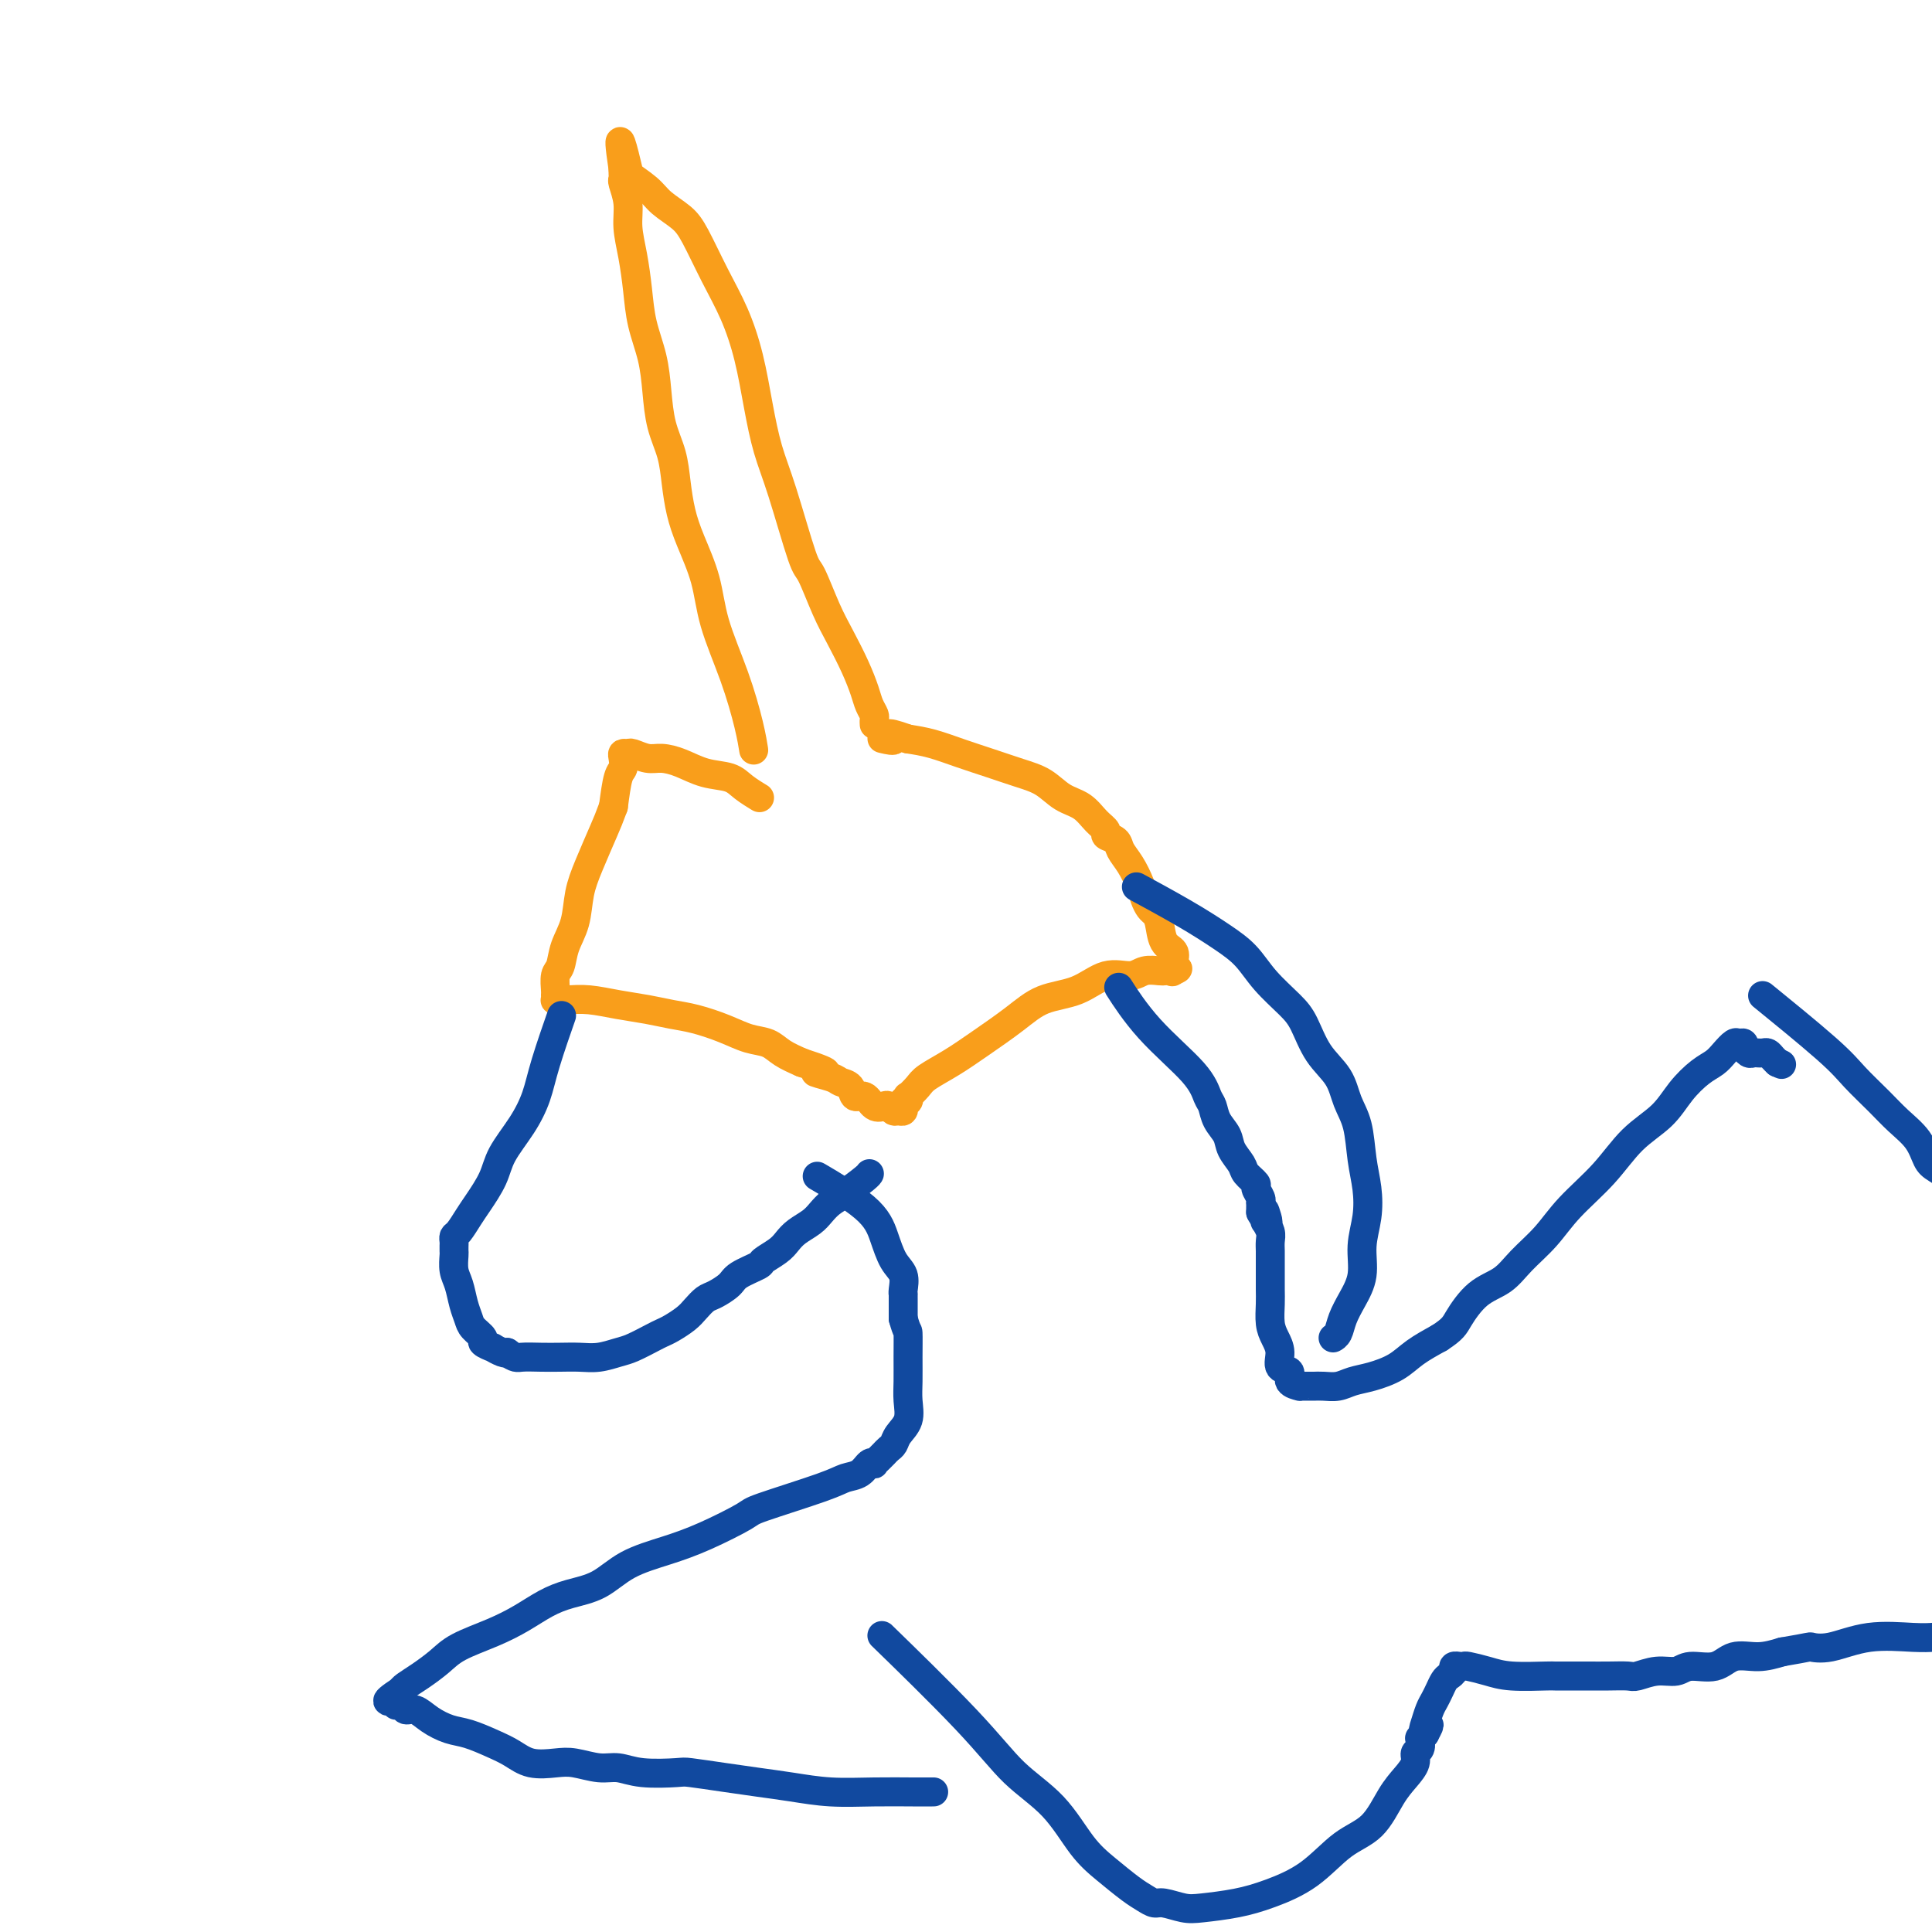 <svg viewBox='0 0 400 400' version='1.1' xmlns='http://www.w3.org/2000/svg' xmlns:xlink='http://www.w3.org/1999/xlink'><g fill='none' stroke='#F99E1B' stroke-width='6' stroke-linecap='round' stroke-linejoin='round'><path d='M156,155c0.004,0.024 0.007,0.048 0,0c-0.007,-0.048 -0.026,-0.169 0,0c0.026,0.169 0.097,0.628 0,0c-0.097,-0.628 -0.361,-2.344 -1,-5c-0.639,-2.656 -1.652,-6.253 -3,-10c-1.348,-3.747 -3.030,-7.645 -4,-11c-0.970,-3.355 -1.229,-6.167 -2,-9c-0.771,-2.833 -2.056,-5.686 -3,-8c-0.944,-2.314 -1.549,-4.087 -2,-6c-0.451,-1.913 -0.750,-3.966 -1,-6c-0.250,-2.034 -0.452,-4.051 -1,-6c-0.548,-1.949 -1.442,-3.832 -2,-6c-0.558,-2.168 -0.779,-4.623 -1,-7c-0.221,-2.377 -0.441,-4.676 -1,-7c-0.559,-2.324 -1.455,-4.672 -2,-7c-0.545,-2.328 -0.738,-4.634 -1,-7c-0.262,-2.366 -0.592,-4.791 -1,-7c-0.408,-2.209 -0.894,-4.203 -1,-6c-0.106,-1.797 0.168,-3.398 0,-5c-0.168,-1.602 -0.777,-3.204 -1,-4c-0.223,-0.796 -0.060,-0.785 0,-1c0.060,-0.215 0.016,-0.656 0,-1c-0.016,-0.344 -0.004,-0.593 0,-1c0.004,-0.407 0.001,-0.974 0,-1c-0.001,-0.026 -0.001,0.487 0,1'/><path d='M129,35c-1.645,-11.055 0.243,-3.192 1,0c0.757,3.192 0.384,1.712 0,1c-0.384,-0.712 -0.778,-0.655 0,0c0.778,0.655 2.728,1.909 4,3c1.272,1.091 1.866,2.021 3,3c1.134,0.979 2.807,2.008 4,3c1.193,0.992 1.905,1.949 3,4c1.095,2.051 2.572,5.197 4,8c1.428,2.803 2.807,5.262 4,8c1.193,2.738 2.200,5.753 3,9c0.800,3.247 1.393,6.724 2,10c0.607,3.276 1.229,6.349 2,9c0.771,2.651 1.690,4.878 3,9c1.310,4.122 3.012,10.138 4,13c0.988,2.862 1.263,2.569 2,4c0.737,1.431 1.938,4.585 3,7c1.062,2.415 1.987,4.090 3,6c1.013,1.910 2.114,4.056 3,6c0.886,1.944 1.558,3.688 2,5c0.442,1.312 0.654,2.194 1,3c0.346,0.806 0.825,1.536 1,2c0.175,0.464 0.047,0.664 0,1c-0.047,0.336 -0.013,0.810 0,1c0.013,0.190 0.007,0.095 0,0'/><path d='M157,165c-0.075,-0.046 -0.150,-0.091 0,0c0.150,0.091 0.526,0.319 0,0c-0.526,-0.319 -1.954,-1.186 -3,-2c-1.046,-0.814 -1.711,-1.576 -3,-2c-1.289,-0.424 -3.204,-0.510 -5,-1c-1.796,-0.490 -3.475,-1.385 -5,-2c-1.525,-0.615 -2.896,-0.950 -4,-1c-1.104,-0.050 -1.942,0.185 -3,0c-1.058,-0.185 -2.335,-0.789 -3,-1c-0.665,-0.211 -0.717,-0.029 -1,0c-0.283,0.029 -0.797,-0.094 -1,0c-0.203,0.094 -0.096,0.407 0,1c0.096,0.593 0.180,1.467 0,2c-0.180,0.533 -0.623,0.724 -1,2c-0.377,1.276 -0.689,3.638 -1,6'/><path d='M127,167c-0.920,2.485 -1.220,3.199 -2,5c-0.780,1.801 -2.040,4.689 -3,7c-0.960,2.311 -1.620,4.046 -2,6c-0.380,1.954 -0.480,4.128 -1,6c-0.520,1.872 -1.460,3.443 -2,5c-0.540,1.557 -0.680,3.100 -1,4c-0.320,0.900 -0.818,1.155 -1,2c-0.182,0.845 -0.046,2.279 0,3c0.046,0.721 0.002,0.729 0,1c-0.002,0.271 0.039,0.805 0,1c-0.039,0.195 -0.158,0.051 0,0c0.158,-0.051 0.592,-0.011 1,0c0.408,0.011 0.790,-0.008 1,0c0.210,0.008 0.250,0.044 1,0c0.750,-0.044 2.211,-0.167 4,0c1.789,0.167 3.906,0.625 6,1c2.094,0.375 4.166,0.668 6,1c1.834,0.332 3.429,0.704 5,1c1.571,0.296 3.119,0.516 5,1c1.881,0.484 4.095,1.232 6,2c1.905,0.768 3.500,1.556 5,2c1.500,0.444 2.904,0.543 4,1c1.096,0.457 1.885,1.274 3,2c1.115,0.726 2.558,1.363 4,2'/><path d='M166,220c8.412,2.727 3.941,2.045 3,2c-0.941,-0.045 1.649,0.546 3,1c1.351,0.454 1.464,0.770 2,1c0.536,0.230 1.495,0.373 2,1c0.505,0.627 0.555,1.736 1,2c0.445,0.264 1.285,-0.318 2,0c0.715,0.318 1.305,1.535 2,2c0.695,0.465 1.497,0.178 2,0c0.503,-0.178 0.709,-0.248 1,0c0.291,0.248 0.667,0.814 1,1c0.333,0.186 0.624,-0.007 1,0c0.376,0.007 0.836,0.213 1,0c0.164,-0.213 0.030,-0.846 0,-1c-0.030,-0.154 0.043,0.171 0,0c-0.043,-0.171 -0.201,-0.836 0,-1c0.201,-0.164 0.761,0.175 1,0c0.239,-0.175 0.155,-0.864 0,-1c-0.155,-0.136 -0.382,0.282 0,0c0.382,-0.282 1.374,-1.264 2,-2c0.626,-0.736 0.885,-1.227 2,-2c1.115,-0.773 3.087,-1.830 5,-3c1.913,-1.170 3.767,-2.455 6,-4c2.233,-1.545 4.846,-3.352 7,-5c2.154,-1.648 3.850,-3.139 6,-4c2.150,-0.861 4.755,-1.092 7,-2c2.245,-0.908 4.132,-2.492 6,-3c1.868,-0.508 3.717,0.060 5,0c1.283,-0.060 1.999,-0.747 3,-1c1.001,-0.253 2.286,-0.072 3,0c0.714,0.072 0.857,0.036 1,0'/><path d='M241,201c4.321,-0.942 2.624,-0.297 2,0c-0.624,0.297 -0.174,0.247 0,0c0.174,-0.247 0.072,-0.692 0,-1c-0.072,-0.308 -0.113,-0.478 0,-1c0.113,-0.522 0.381,-1.396 0,-2c-0.381,-0.604 -1.412,-0.938 -2,-2c-0.588,-1.062 -0.734,-2.853 -1,-4c-0.266,-1.147 -0.651,-1.651 -1,-2c-0.349,-0.349 -0.661,-0.544 -1,-1c-0.339,-0.456 -0.705,-1.172 -1,-2c-0.295,-0.828 -0.518,-1.766 -1,-3c-0.482,-1.234 -1.224,-2.764 -2,-4c-0.776,-1.236 -1.586,-2.178 -2,-3c-0.414,-0.822 -0.430,-1.522 -1,-2c-0.570,-0.478 -1.692,-0.732 -2,-1c-0.308,-0.268 0.197,-0.551 0,-1c-0.197,-0.449 -1.096,-1.065 -2,-2c-0.904,-0.935 -1.811,-2.190 -3,-3c-1.189,-0.810 -2.658,-1.175 -4,-2c-1.342,-0.825 -2.556,-2.108 -4,-3c-1.444,-0.892 -3.116,-1.391 -5,-2c-1.884,-0.609 -3.979,-1.328 -6,-2c-2.021,-0.672 -3.967,-1.296 -6,-2c-2.033,-0.704 -4.152,-1.487 -6,-2c-1.848,-0.513 -3.424,-0.757 -5,-1'/><path d='M188,153c-6.131,-2.167 -3.458,-0.583 -3,0c0.458,0.583 -1.298,0.167 -2,0c-0.702,-0.167 -0.351,-0.083 0,0'/></g>
<g fill='none' stroke='#11499F' stroke-width='6' stroke-linecap='round' stroke-linejoin='round'><path d='M116,211c0.021,-0.061 0.042,-0.121 0,0c-0.042,0.121 -0.149,0.425 0,0c0.149,-0.425 0.552,-1.577 0,0c-0.552,1.577 -2.058,5.883 -3,9c-0.942,3.117 -1.320,5.044 -2,7c-0.680,1.956 -1.662,3.940 -3,6c-1.338,2.060 -3.030,4.194 -4,6c-0.970,1.806 -1.216,3.282 -2,5c-0.784,1.718 -2.105,3.679 -3,5c-0.895,1.321 -1.364,2.003 -2,3c-0.636,0.997 -1.438,2.309 -2,3c-0.562,0.691 -0.882,0.761 -1,1c-0.118,0.239 -0.032,0.648 0,1c0.032,0.352 0.012,0.649 0,1c-0.012,0.351 -0.014,0.758 0,1c0.014,0.242 0.046,0.320 0,1c-0.046,0.680 -0.168,1.964 0,3c0.168,1.036 0.628,1.826 1,3c0.372,1.174 0.658,2.734 1,4c0.342,1.266 0.741,2.238 1,3c0.259,0.762 0.379,1.313 1,2c0.621,0.687 1.742,1.508 2,2c0.258,0.492 -0.348,0.654 0,1c0.348,0.346 1.650,0.876 2,1c0.350,0.124 -0.252,-0.159 0,0c0.252,0.159 1.358,0.760 2,1c0.642,0.240 0.821,0.120 1,0'/><path d='M105,280c1.726,1.310 2.039,1.084 3,1c0.961,-0.084 2.568,-0.026 4,0c1.432,0.026 2.689,0.019 4,0c1.311,-0.019 2.676,-0.050 4,0c1.324,0.050 2.606,0.182 4,0c1.394,-0.182 2.900,-0.678 4,-1c1.100,-0.322 1.793,-0.471 3,-1c1.207,-0.529 2.928,-1.440 4,-2c1.072,-0.560 1.495,-0.770 2,-1c0.505,-0.230 1.093,-0.481 2,-1c0.907,-0.519 2.134,-1.308 3,-2c0.866,-0.692 1.370,-1.287 2,-2c0.630,-0.713 1.385,-1.543 2,-2c0.615,-0.457 1.090,-0.541 2,-1c0.910,-0.459 2.253,-1.292 3,-2c0.747,-0.708 0.896,-1.292 2,-2c1.104,-0.708 3.162,-1.541 4,-2c0.838,-0.459 0.455,-0.546 1,-1c0.545,-0.454 2.019,-1.276 3,-2c0.981,-0.724 1.470,-1.349 2,-2c0.530,-0.651 1.102,-1.328 2,-2c0.898,-0.672 2.121,-1.339 3,-2c0.879,-0.661 1.412,-1.315 2,-2c0.588,-0.685 1.229,-1.399 2,-2c0.771,-0.601 1.670,-1.089 3,-2c1.330,-0.911 3.089,-2.245 4,-3c0.911,-0.755 0.975,-0.930 1,-1c0.025,-0.070 0.013,-0.035 0,0'/><path d='M232,205c-0.031,-0.048 -0.062,-0.096 0,0c0.062,0.096 0.216,0.337 0,0c-0.216,-0.337 -0.801,-1.252 0,0c0.801,1.252 2.987,4.670 6,8c3.013,3.330 6.853,6.572 9,9c2.147,2.428 2.602,4.043 3,5c0.398,0.957 0.741,1.257 1,2c0.259,0.743 0.435,1.928 1,3c0.565,1.072 1.518,2.032 2,3c0.482,0.968 0.492,1.946 1,3c0.508,1.054 1.513,2.184 2,3c0.487,0.816 0.456,1.319 1,2c0.544,0.681 1.662,1.541 2,2c0.338,0.459 -0.106,0.518 0,1c0.106,0.482 0.760,1.387 1,2c0.240,0.613 0.064,0.935 0,1c-0.064,0.065 -0.017,-0.127 0,0c0.017,0.127 0.005,0.573 0,1c-0.005,0.427 -0.001,0.836 0,1c0.001,0.164 0.001,0.082 0,0'/><path d='M261,251c2.393,4.444 1.377,1.053 1,0c-0.377,-1.053 -0.115,0.231 0,1c0.115,0.769 0.083,1.021 0,1c-0.083,-0.021 -0.219,-0.316 0,0c0.219,0.316 0.791,1.242 1,2c0.209,0.758 0.056,1.347 0,2c-0.056,0.653 -0.015,1.370 0,2c0.015,0.630 0.003,1.173 0,2c-0.003,0.827 0.002,1.940 0,3c-0.002,1.060 -0.010,2.068 0,3c0.010,0.932 0.039,1.787 0,3c-0.039,1.213 -0.146,2.782 0,4c0.146,1.218 0.545,2.084 1,3c0.455,0.916 0.967,1.881 1,3c0.033,1.119 -0.412,2.391 0,3c0.412,0.609 1.683,0.556 2,1c0.317,0.444 -0.318,1.387 0,2c0.318,0.613 1.590,0.896 2,1c0.410,0.104 -0.043,0.028 0,0c0.043,-0.028 0.581,-0.007 1,0c0.419,0.007 0.720,-0.001 1,0c0.280,0.001 0.541,0.012 1,0c0.459,-0.012 1.116,-0.047 2,0c0.884,0.047 1.996,0.175 3,0c1.004,-0.175 1.902,-0.655 3,-1c1.098,-0.345 2.397,-0.556 4,-1c1.603,-0.444 3.508,-1.119 5,-2c1.492,-0.881 2.569,-1.966 4,-3c1.431,-1.034 3.215,-2.017 5,-3'/><path d='M298,277c2.898,-1.876 3.142,-2.566 4,-4c0.858,-1.434 2.330,-3.613 4,-5c1.670,-1.387 3.537,-1.982 5,-3c1.463,-1.018 2.521,-2.459 4,-4c1.479,-1.541 3.379,-3.180 5,-5c1.621,-1.820 2.964,-3.820 5,-6c2.036,-2.180 4.764,-4.541 7,-7c2.236,-2.459 3.978,-5.015 6,-7c2.022,-1.985 4.323,-3.399 6,-5c1.677,-1.601 2.729,-3.389 4,-5c1.271,-1.611 2.760,-3.044 4,-4c1.240,-0.956 2.231,-1.434 3,-2c0.769,-0.566 1.317,-1.219 2,-2c0.683,-0.781 1.503,-1.688 2,-2c0.497,-0.312 0.672,-0.027 1,0c0.328,0.027 0.809,-0.203 1,0c0.191,0.203 0.094,0.839 0,1c-0.094,0.161 -0.184,-0.153 0,0c0.184,0.153 0.641,0.773 1,1c0.359,0.227 0.621,0.060 1,0c0.379,-0.060 0.875,-0.013 1,0c0.125,0.013 -0.121,-0.008 0,0c0.121,0.008 0.610,0.043 1,0c0.390,-0.043 0.682,-0.165 1,0c0.318,0.165 0.662,0.619 1,1c0.338,0.381 0.669,0.691 1,1'/><path d='M368,220c1.500,0.667 0.750,0.333 0,0'/><path d='M170,244c-0.065,-0.038 -0.131,-0.077 0,0c0.131,0.077 0.457,0.268 0,0c-0.457,-0.268 -1.698,-0.995 0,0c1.698,0.995 6.336,3.713 9,6c2.664,2.287 3.355,4.144 4,6c0.645,1.856 1.245,3.712 2,5c0.755,1.288 1.666,2.008 2,3c0.334,0.992 0.089,2.256 0,3c-0.089,0.744 -0.024,0.969 0,1c0.024,0.031 0.006,-0.132 0,0c-0.006,0.132 -0.002,0.560 0,1c0.002,0.440 0.000,0.891 0,1c-0.000,0.109 -0.000,-0.126 0,0c0.000,0.126 0.000,0.611 0,1c-0.000,0.389 -0.000,0.683 0,1c0.000,0.317 0.000,0.659 0,1'/><path d='M187,273c0.846,3.074 0.961,2.258 1,3c0.039,0.742 0.004,3.042 0,5c-0.004,1.958 0.024,3.575 0,5c-0.024,1.425 -0.100,2.658 0,4c0.100,1.342 0.378,2.793 0,4c-0.378,1.207 -1.410,2.168 -2,3c-0.590,0.832 -0.736,1.533 -1,2c-0.264,0.467 -0.644,0.700 -1,1c-0.356,0.300 -0.686,0.667 -1,1c-0.314,0.333 -0.611,0.632 -1,1c-0.389,0.368 -0.870,0.805 -1,1c-0.130,0.195 0.091,0.147 0,0c-0.091,-0.147 -0.494,-0.393 -1,0c-0.506,0.393 -1.114,1.426 -2,2c-0.886,0.574 -2.051,0.688 -3,1c-0.949,0.312 -1.682,0.821 -5,2c-3.318,1.179 -9.222,3.027 -12,4c-2.778,0.973 -2.429,1.069 -4,2c-1.571,0.931 -5.063,2.697 -8,4c-2.937,1.303 -5.320,2.144 -8,3c-2.680,0.856 -5.657,1.727 -8,3c-2.343,1.273 -4.052,2.949 -6,4c-1.948,1.051 -4.135,1.478 -6,2c-1.865,0.522 -3.408,1.140 -5,2c-1.592,0.860 -3.234,1.963 -5,3c-1.766,1.037 -3.657,2.008 -6,3c-2.343,0.992 -5.139,2.006 -7,3c-1.861,0.994 -2.788,1.967 -4,3c-1.212,1.033 -2.711,2.124 -4,3c-1.289,0.876 -2.368,1.536 -3,2c-0.632,0.464 -0.816,0.732 -1,1'/><path d='M83,350c-4.854,3.172 -1.989,2.102 -1,2c0.989,-0.102 0.101,0.763 0,1c-0.101,0.237 0.584,-0.154 1,0c0.416,0.154 0.564,0.852 1,1c0.436,0.148 1.162,-0.256 2,0c0.838,0.256 1.788,1.170 3,2c1.212,0.830 2.686,1.575 4,2c1.314,0.425 2.469,0.531 4,1c1.531,0.469 3.436,1.302 5,2c1.564,0.698 2.785,1.263 4,2c1.215,0.737 2.425,1.647 4,2c1.575,0.353 3.516,0.151 5,0c1.484,-0.151 2.510,-0.250 4,0c1.490,0.250 3.445,0.851 5,1c1.555,0.149 2.711,-0.153 4,0c1.289,0.153 2.713,0.762 5,1c2.287,0.238 5.438,0.105 7,0c1.562,-0.105 1.534,-0.182 3,0c1.466,0.182 4.426,0.623 7,1c2.574,0.377 4.761,0.689 7,1c2.239,0.311 4.530,0.619 7,1c2.470,0.381 5.118,0.834 8,1c2.882,0.166 5.999,0.044 9,0c3.001,-0.044 5.885,-0.012 8,0c2.115,0.012 3.461,0.003 4,0c0.539,-0.003 0.269,-0.002 0,0'/><path d='M184,340c0.419,0.407 0.837,0.815 0,0c-0.837,-0.815 -2.931,-2.851 0,0c2.931,2.851 10.887,10.590 16,16c5.113,5.410 7.383,8.493 10,11c2.617,2.507 5.583,4.440 8,7c2.417,2.560 4.286,5.748 6,8c1.714,2.252 3.272,3.569 5,5c1.728,1.431 3.624,2.975 5,4c1.376,1.025 2.231,1.529 3,2c0.769,0.471 1.453,0.908 2,1c0.547,0.092 0.958,-0.162 2,0c1.042,0.162 2.717,0.741 4,1c1.283,0.259 2.175,0.197 4,0c1.825,-0.197 4.581,-0.528 7,-1c2.419,-0.472 4.499,-1.084 7,-2c2.501,-0.916 5.422,-2.135 8,-4c2.578,-1.865 4.814,-4.376 7,-6c2.186,-1.624 4.322,-2.362 6,-4c1.678,-1.638 2.898,-4.178 4,-6c1.102,-1.822 2.085,-2.927 3,-4c0.915,-1.073 1.761,-2.115 2,-3c0.239,-0.885 -0.129,-1.613 0,-2c0.129,-0.387 0.756,-0.434 1,-1c0.244,-0.566 0.104,-1.652 0,-2c-0.104,-0.348 -0.173,0.044 0,0c0.173,-0.044 0.586,-0.522 1,-1'/><path d='M295,359c1.715,-3.147 0.501,-1.514 0,-1c-0.501,0.514 -0.289,-0.089 0,-1c0.289,-0.911 0.654,-2.128 1,-3c0.346,-0.872 0.671,-1.399 1,-2c0.329,-0.601 0.661,-1.275 1,-2c0.339,-0.725 0.683,-1.501 1,-2c0.317,-0.499 0.606,-0.722 1,-1c0.394,-0.278 0.894,-0.610 1,-1c0.106,-0.390 -0.181,-0.837 0,-1c0.181,-0.163 0.831,-0.041 1,0c0.169,0.041 -0.143,0.001 0,0c0.143,-0.001 0.739,0.038 1,0c0.261,-0.038 0.186,-0.154 1,0c0.814,0.154 2.518,0.577 4,1c1.482,0.423 2.741,0.845 5,1c2.259,0.155 5.517,0.042 7,0c1.483,-0.042 1.192,-0.011 2,0c0.808,0.011 2.715,0.004 4,0c1.285,-0.004 1.950,-0.005 3,0c1.050,0.005 2.487,0.017 4,0c1.513,-0.017 3.102,-0.061 4,0c0.898,0.061 1.104,0.229 2,0c0.896,-0.229 2.482,-0.854 4,-1c1.518,-0.146 2.968,0.186 4,0c1.032,-0.186 1.647,-0.890 3,-1c1.353,-0.110 3.445,0.372 5,0c1.555,-0.372 2.572,-1.600 4,-2c1.428,-0.400 3.265,0.029 5,0c1.735,-0.029 3.367,-0.514 5,-1'/><path d='M369,342c6.162,-1.033 5.568,-1.114 6,-1c0.432,0.114 1.892,0.423 4,0c2.108,-0.423 4.864,-1.577 8,-2c3.136,-0.423 6.652,-0.114 9,0c2.348,0.114 3.528,0.033 4,0c0.472,-0.033 0.236,-0.016 0,0'/><path d='M366,207c-0.087,-0.071 -0.174,-0.141 0,0c0.174,0.141 0.609,0.495 0,0c-0.609,-0.495 -2.260,-1.837 0,0c2.260,1.837 8.433,6.854 12,10c3.567,3.146 4.528,4.422 6,6c1.472,1.578 3.457,3.458 5,5c1.543,1.542 2.646,2.746 4,4c1.354,1.254 2.959,2.557 4,4c1.041,1.443 1.519,3.025 2,4c0.481,0.975 0.964,1.344 2,2c1.036,0.656 2.625,1.600 4,3c1.375,1.400 2.536,3.257 3,4c0.464,0.743 0.232,0.371 0,0'/><path d='M236,184c-0.058,-0.031 -0.116,-0.063 0,0c0.116,0.063 0.408,0.220 0,0c-0.408,-0.220 -1.514,-0.819 0,0c1.514,0.819 5.648,3.055 9,5c3.352,1.945 5.923,3.599 8,5c2.077,1.401 3.660,2.548 5,4c1.340,1.452 2.435,3.209 4,5c1.565,1.791 3.598,3.616 5,5c1.402,1.384 2.172,2.328 3,4c0.828,1.672 1.713,4.074 3,6c1.287,1.926 2.975,3.378 4,5c1.025,1.622 1.386,3.415 2,5c0.614,1.585 1.481,2.960 2,5c0.519,2.040 0.691,4.743 1,7c0.309,2.257 0.757,4.066 1,6c0.243,1.934 0.283,3.991 0,6c-0.283,2.009 -0.888,3.971 -1,6c-0.112,2.029 0.267,4.127 0,6c-0.267,1.873 -1.182,3.521 -2,5c-0.818,1.479 -1.539,2.788 -2,4c-0.461,1.212 -0.663,2.326 -1,3c-0.337,0.674 -0.811,0.907 -1,1c-0.189,0.093 -0.095,0.047 0,0'/></g>
</svg>